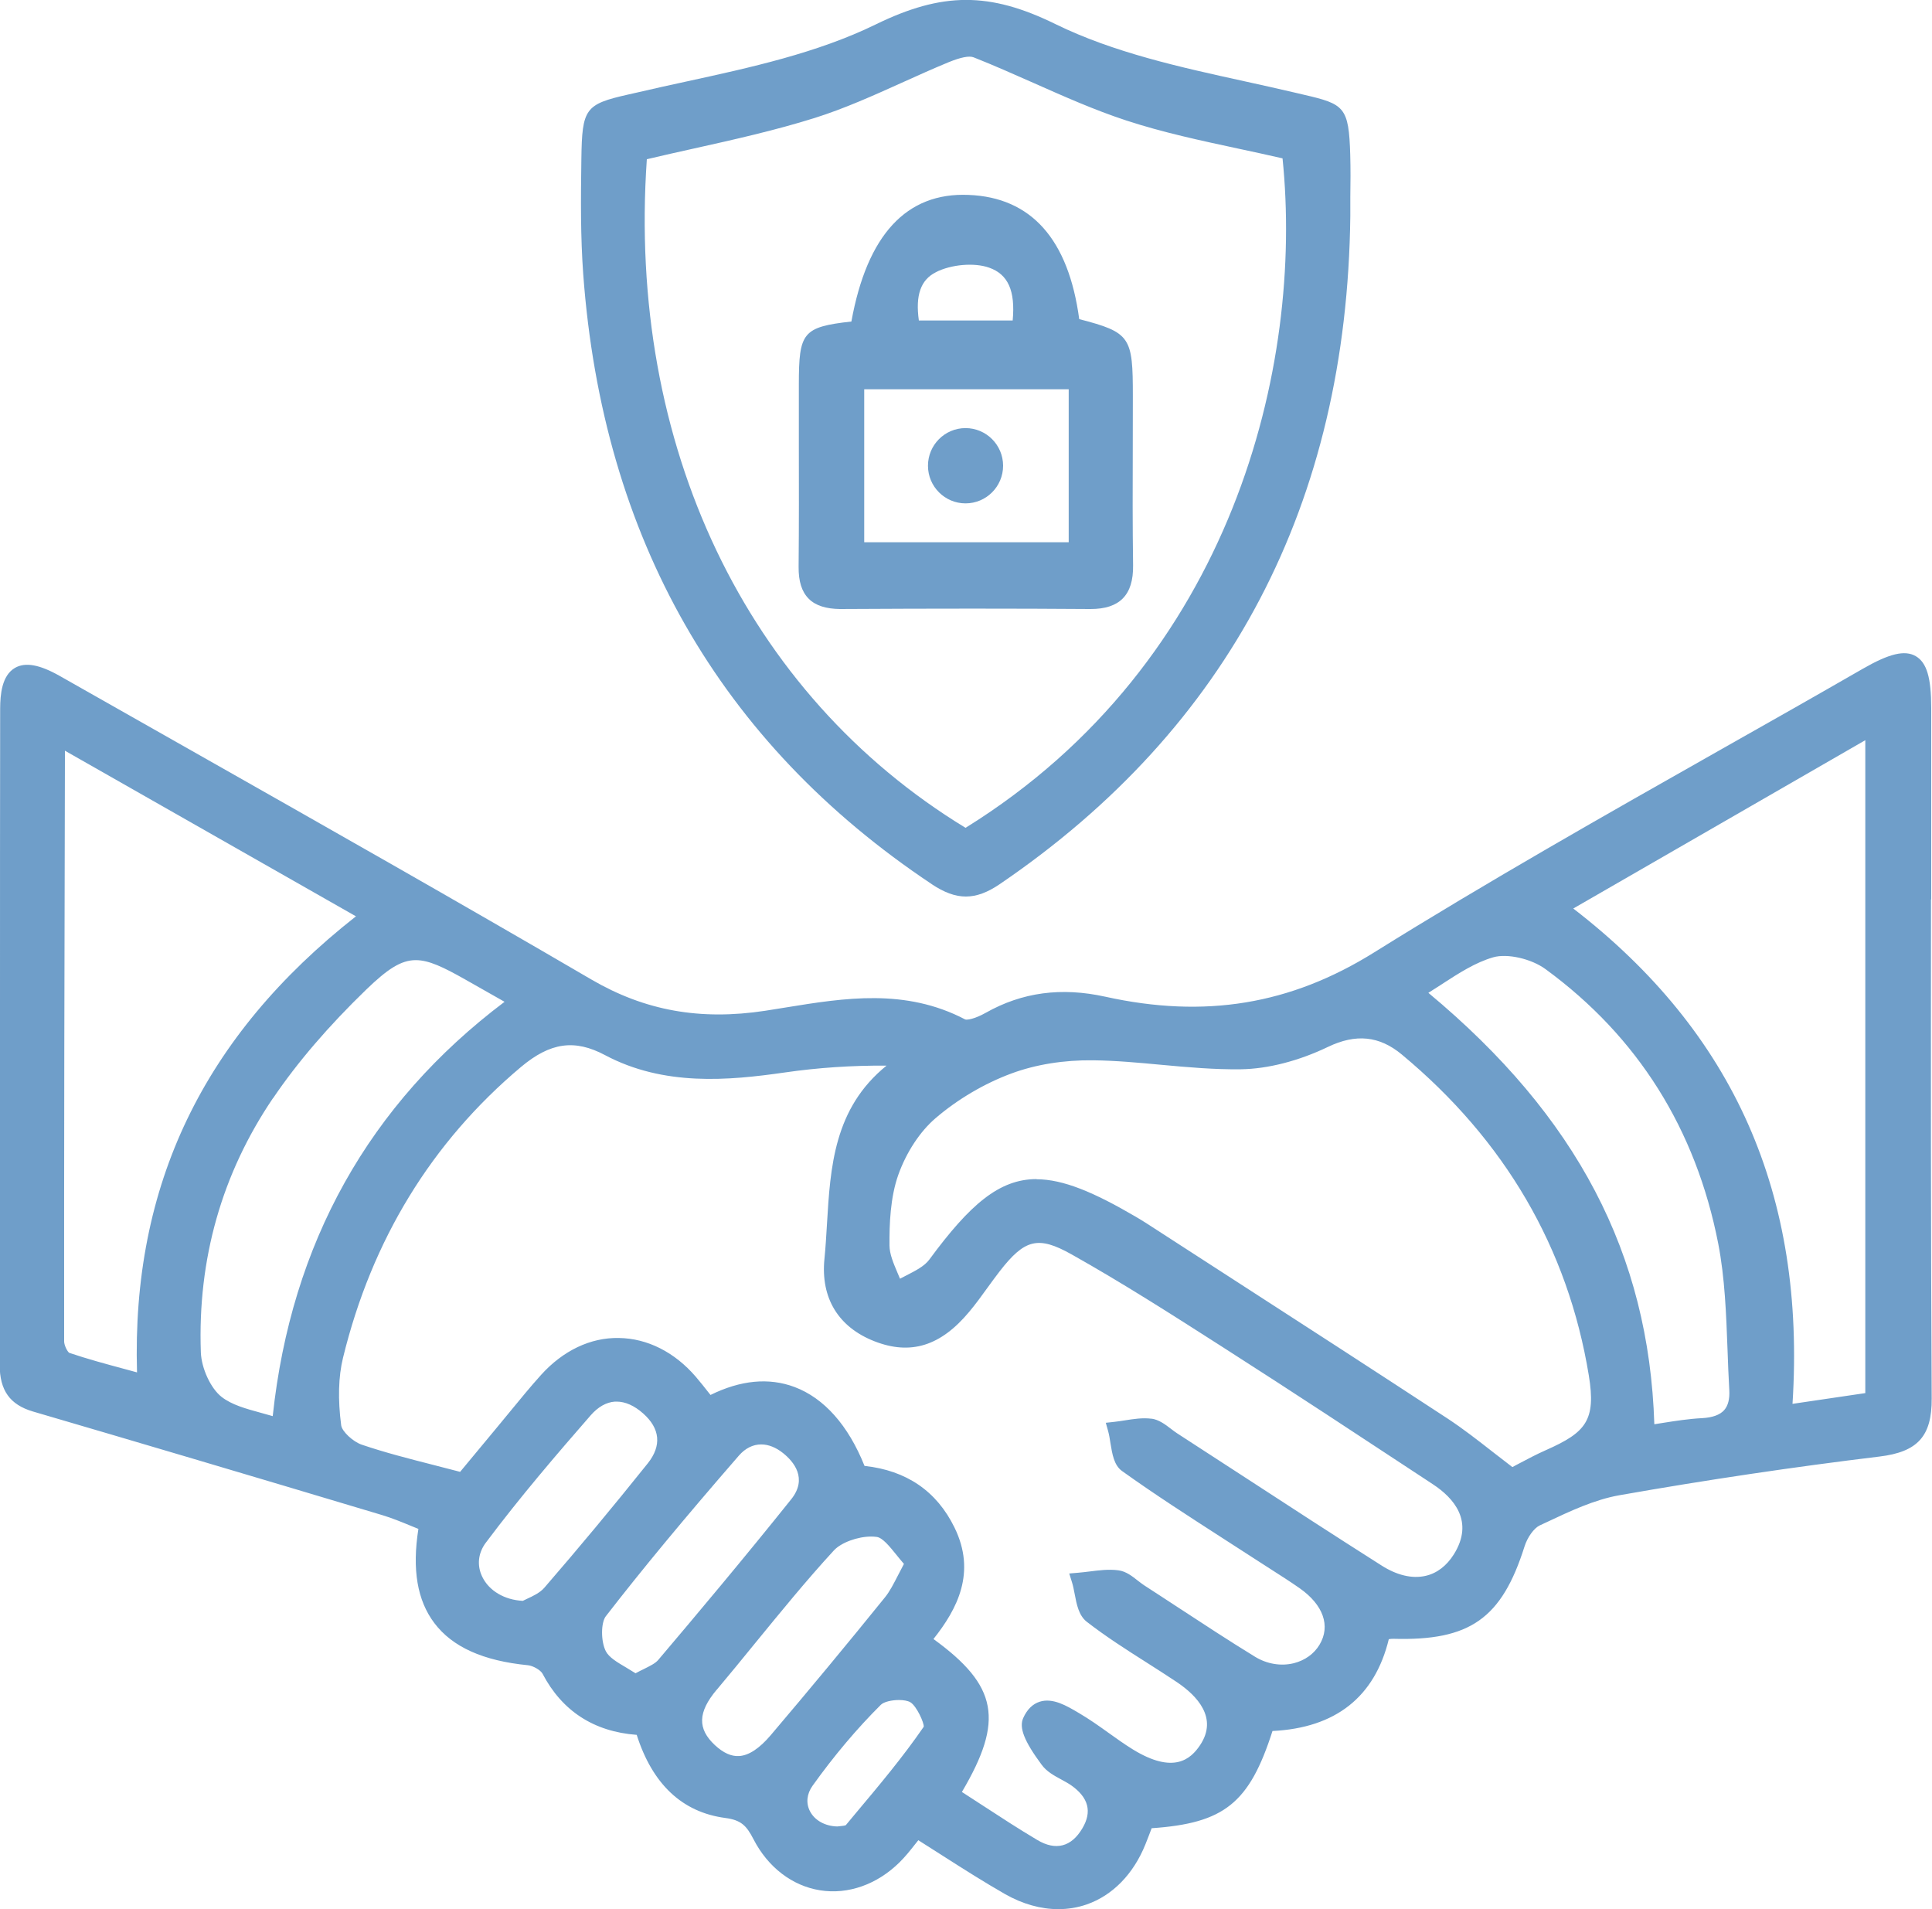 <?xml version="1.0" encoding="UTF-8"?>
<svg id="Capa_2" data-name="Capa 2" xmlns="http://www.w3.org/2000/svg" viewBox="0 0 250 247">
  <defs>
    <style>
      .cls-1 {
        fill: #6f9ec9;
        stroke-width: 0px;
      }
    </style>
  </defs>
  <g id="Capa_1-2" data-name="Capa 1">
    <g>
      <path class="cls-1" d="m249.9,116.37c0-8.25,0-16.5,0-24.75,0-3.95-.58-5.89-2-6.72-1.42-.82-3.41-.35-6.87,1.64-6.1,3.51-12.22,6.98-18.35,10.44-14.82,8.39-30.15,17.07-44.85,26.24-10.84,6.77-21.91,8.59-34.81,5.74-5.68-1.25-10.74-.58-15.46,2.08-1.45.82-2.47.96-2.67.86-7.73-4.05-15.62-2.78-23.25-1.54-.87.14-1.74.28-2.62.42-8.41,1.28-15.56,0-22.49-4.04-17.31-10.11-35.04-20.15-52.19-29.87-5.52-3.13-11.05-6.26-16.57-9.39-2.64-1.5-4.5-1.84-5.84-1.06-1.7.99-1.9,3.46-1.91,5.23-.02,12.24-.02,24.48-.02,36.71,0,16.08,0,32.16-.04,48.24,0,3.3,1.32,5.15,4.3,6.03,13.21,3.87,27.56,8.12,45.18,13.4,1.26.38,2.51.89,3.72,1.39.33.14.66.27.98.4-.83,5.26-.15,9.25,2.06,12.18,2.34,3.1,6.31,4.89,12.12,5.46.67.07,1.63.63,1.88,1.09,2.53,4.83,6.63,7.5,12.19,7.92,2.04,6.39,5.89,10.01,11.45,10.75,2.04.27,2.74.96,3.66,2.75,1.87,3.63,5.01,6.04,8.62,6.61,3.62.58,7.38-.75,10.29-3.63.74-.73,1.36-1.51,2.02-2.35.13-.17.27-.34.4-.5,1.1.69,2.17,1.38,3.22,2.05,2.74,1.75,5.34,3.4,8.02,4.93,2.25,1.28,4.61,1.94,6.87,1.94,1.26,0,2.5-.2,3.68-.61,3.34-1.16,6.04-3.92,7.59-7.76.26-.64.5-1.28.73-1.88l.08-.22c9.41-.65,12.64-3.24,15.64-12.58,8.17-.4,13.23-4.4,15.05-11.88.21-.03.4-.06.6-.05,9.89.28,14.01-2.61,16.96-11.94.38-1.21,1.23-2.38,1.97-2.73l.88-.41c3.05-1.44,6.2-2.92,9.4-3.49,11.29-1.99,22.62-3.67,33.68-5.01,4.95-.6,6.79-2.63,6.76-7.51-.12-21.52-.11-43.41-.09-64.57ZM17.73,177.57c-.52-.14-1.03-.28-1.54-.42-2.53-.68-4.93-1.33-7.23-2.11-.23-.14-.66-.97-.66-1.47-.02-25.07.04-50.13.1-75.2v-1.24s37.66,21.43,37.66,21.43c-19.76,15.52-29.04,34.84-28.33,59Zm131.32,6c-1.19-.16-2.37.03-3.51.21-.45.07-.9.14-1.35.19l-1.1.12.3,1.07c.13.47.22,1.01.3,1.55.23,1.41.46,2.88,1.5,3.62,4.24,3.04,8.71,5.91,13.02,8.69,1.51.97,3.01,1.94,4.51,2.91.58.38,1.16.75,1.74,1.12,1.25.8,2.51,1.6,3.72,2.45,3.06,2.15,4.02,4.88,2.57,7.3-.71,1.19-1.9,2.04-3.34,2.4-1.66.41-3.49.1-5.03-.85-3.38-2.07-6.76-4.29-10.03-6.43-1.43-.93-2.85-1.87-4.28-2.79-.28-.18-.55-.4-.83-.61-.72-.57-1.53-1.21-2.51-1.34-1.26-.17-2.53,0-3.74.15-.49.06-.97.12-1.46.16l-1.17.1.35,1.12c.15.47.25,1,.35,1.52.26,1.38.54,2.8,1.56,3.6,2.46,1.91,5.12,3.61,7.69,5.24,1.33.85,2.67,1.7,3.97,2.57,2.66,1.79,5.35,4.66,3.01,8.16-1.2,1.8-3.41,3.81-8.72.54-1.07-.66-2.13-1.42-3.15-2.15-1.2-.86-2.44-1.74-3.75-2.51l-.17-.1c-1.46-.86-3.27-1.94-4.96-1.4-.91.29-1.63.99-2.13,2.1-.57,1.25.12,3.01,2.39,6.07.65.88,1.61,1.4,2.54,1.9.43.24.87.47,1.26.74,2.26,1.59,2.74,3.42,1.46,5.57-1.42,2.41-3.44,2.93-5.82,1.52-2.41-1.43-4.74-2.95-7.21-4.56-.84-.55-1.69-1.1-2.56-1.66,5.47-9.26,4.65-13.75-3.68-19.79,3.09-3.89,5.57-8.62,2.72-14.43-2.3-4.71-6.22-7.38-11.64-7.97-2.1-5.25-5.23-8.77-9.06-10.21-3.32-1.24-6.97-.89-10.87,1.03l-.24-.3c-.54-.68-1.08-1.38-1.66-2.05-2.74-3.19-6.27-4.97-9.95-5.02-3.69-.08-7.25,1.65-10.07,4.77-1.39,1.54-2.72,3.17-4.01,4.74-.54.67-1.09,1.33-1.64,1.99l-4.83,5.82c-1.17-.31-2.32-.6-3.44-.89-3.25-.83-6.33-1.62-9.3-2.63-1.14-.39-2.55-1.72-2.65-2.5-.44-3.36-.36-6.31.24-8.75,3.73-15.26,11.48-27.91,23.02-37.61,3.8-3.19,6.95-3.63,10.88-1.54,7.63,4.06,15.99,3.29,23.23,2.25,4.36-.63,8.71-.92,13.2-.89-6.82,5.52-7.27,13.13-7.71,20.51-.09,1.52-.18,3.04-.33,4.53-.49,5.04,1.81,8.81,6.49,10.63,4.67,1.82,8.55.61,12.23-3.8.85-1.01,1.63-2.09,2.38-3.13.52-.72,1.04-1.43,1.58-2.13,3.25-4.19,4.99-4.6,9.28-2.2,6.56,3.68,13.03,7.82,19.28,11.82l.78.5c8.6,5.5,17.27,11.22,25.66,16.74l1.06.7c2.71,1.78,5.37,4.8,2.71,9.06-.93,1.49-2.2,2.46-3.67,2.79-1.73.39-3.7-.07-5.7-1.35-6.16-3.91-12.28-7.89-18.39-11.87-2.68-1.74-5.36-3.48-8.04-5.22-.27-.17-.53-.38-.8-.58-.73-.56-1.57-1.2-2.55-1.33Zm-40.32,52.71c-.15.01-.28.03-.39.04-1.59-.04-2.94-.8-3.54-1.99-.53-1.04-.4-2.23.34-3.27,2.81-3.93,5.79-7.45,8.84-10.48.39-.39,1.41-.62,2.34-.62.59,0,1.14.09,1.48.29.81.48,1.8,2.7,1.73,3.17-2.69,3.92-5.82,7.64-8.85,11.25l-1.23,1.48c-.12.07-.52.11-.72.13Zm-45.86-36.68c4.42-5.91,9.31-11.6,13.55-16.46.97-1.11,2.03-1.71,3.15-1.79.08,0,.15,0,.23,0,1.11,0,2.28.52,3.41,1.52,2.22,1.96,2.43,4.19.61,6.47-4.62,5.77-9,11.03-13.38,16.09-.57.66-1.49,1.09-2.23,1.43-.21.1-.39.19-.56.27-2.36-.12-4.36-1.29-5.24-3.1-.72-1.47-.55-3.08.45-4.42Zm15.54,9.5c4.75-6.13,10.05-12.53,17.19-20.75.84-.97,1.84-1.46,2.9-1.46.93,0,1.91.38,2.85,1.14,1.32,1.06,3.21,3.24,1.03,5.96-6.13,7.66-12.41,15.13-17.2,20.78-.38.45-1.04.77-1.88,1.19-.34.16-.69.34-1.06.54-.39-.25-.8-.5-1.21-.74-1.14-.67-2.23-1.31-2.64-2.12-.65-1.28-.64-3.69.01-4.53Zm14.33,9.54c1.66-1.97,3.29-3.97,4.92-5.97,3.29-4.02,6.68-8.19,10.24-12.06.95-1.03,3.09-1.8,4.83-1.8.25,0,.5.02.73.05.75.11,1.64,1.21,2.5,2.27.33.41.67.83,1.01,1.22-.27.5-.51.97-.74,1.42-.61,1.18-1.08,2.12-1.72,2.91-4.8,5.94-9.77,11.93-14.77,17.82-1.46,1.72-2.84,2.64-4.11,2.71-1,.06-2.03-.4-3.12-1.41-2.28-2.12-2.21-4.26.22-7.16Zm41.39-66.08c-4.84,0-8.64,3.3-13.88,10.42-.63.85-1.77,1.43-2.98,2.05-.27.14-.54.28-.81.42-.1-.25-.21-.51-.32-.76-.53-1.25-1.03-2.42-1.04-3.54-.02-2.71.09-6.2,1.15-9.17,1.05-2.92,2.8-5.58,4.81-7.3,2.84-2.44,6.33-4.5,9.83-5.79,3.13-1.16,6.79-1.75,10.56-1.7,2.92.03,5.9.31,8.79.58,3.38.31,6.88.63,10.34.58,3.49-.05,7.48-1.08,11.25-2.89,3.62-1.74,6.66-1.43,9.55.97,13.37,11.1,21.51,25.07,24.21,41.52.96,5.85-.39,7.39-5.53,9.67-1.23.54-2.39,1.16-3.51,1.75-.29.15-.57.3-.85.45-.86-.66-1.69-1.31-2.5-1.93-1.98-1.55-3.86-3.01-5.84-4.32-9.24-6.05-18.51-12.05-27.79-18.04l-10.1-6.53c-.83-.54-1.66-1.08-2.52-1.58-5.4-3.16-9.38-4.84-12.83-4.84Zm-98.79-10.47c3.14-4.64,7.2-9.36,12.05-14.05,2.74-2.64,4.48-3.81,6.41-3.81,1.69,0,3.54.89,6.34,2.47l5.15,2.92c-17.53,13.21-27.61,31.23-30,53.61-.51-.15-1.02-.29-1.53-.43-1.94-.53-3.78-1.03-5.1-2.07-1.4-1.1-2.59-3.68-2.67-5.76-.43-12.04,2.71-23.11,9.34-32.89Zm151.22-14.74c2.24-1.45,4.35-2.82,6.67-3.49,1.81-.52,4.92.18,6.77,1.54,11.93,8.73,19.44,20.68,22.34,35.51.86,4.44,1.03,9.13,1.2,13.67.06,1.76.13,3.53.23,5.28.07,1.15-.16,2.02-.66,2.59-.55.62-1.52.97-2.87,1.04-1.74.09-3.45.36-5.1.62-.36.06-.72.11-1.07.17-.7-22.04-10.02-39.84-29.24-55.82.58-.36,1.16-.74,1.74-1.11Zm17.02-9.8l37.79-21.78v84.48l-9.42,1.39c1.73-27.05-7.56-48.04-28.37-64.09Z"/>
      <path class="cls-1" d="m120.56,114.4c1.6,1.06,3.01,1.6,4.42,1.6s2.83-.54,4.41-1.62c29.66-20.19,44.91-49.27,45.34-86.43v-2.47c.03-1.81.04-3.63-.01-5.44-.18-6.22-.76-6.57-6.03-7.79l-1.02-.24c-2.22-.52-4.46-1.02-6.7-1.51-8.31-1.82-16.9-3.71-24.39-7.38-8.54-4.19-14.64-4.17-23.28.05-7.54,3.68-16.19,5.57-24.55,7.39-2.05.45-4.1.89-6.13,1.37l-1.33.3c-5.57,1.26-5.97,1.8-6.06,8.3-.08,5.32-.11,10.12.24,14.95,2.51,34.1,17.68,60.65,45.09,78.91ZM83.71,20.6c2.01-.48,4.04-.93,6.06-1.38,5.16-1.15,10.49-2.34,15.63-3.95,3.88-1.22,7.64-2.92,11.28-4.56,2.02-.91,4.03-1.82,6.07-2.66,1.57-.64,2.67-.86,3.24-.63,2.59,1.02,5.18,2.18,7.7,3.29,3.9,1.73,7.93,3.53,12.05,4.88,4.73,1.55,9.69,2.61,14.49,3.64,1.91.41,3.82.82,5.73,1.26,2.74,26.75-6.37,65.14-41.02,86.62-28.42-17.31-43.8-49.57-41.24-86.51Z"/>
      <path class="cls-1" d="m141.02,78.8h.1c1.89,0,3.25-.45,4.16-1.36.93-.94,1.37-2.35,1.34-4.32-.07-5.1-.06-10.29-.04-15.31,0-2.18.01-4.37.01-6.55,0-7.66-.27-8.24-6.94-9.97-1.39-10.34-6.21-15.75-14.31-16.07-8.06-.35-13.14,5.19-15.17,16.38-6.34.71-6.79,1.44-6.8,8.11,0,2.51,0,5.01,0,7.52.01,5.37.02,10.73-.03,16.1-.02,1.89.41,3.25,1.32,4.15.89.9,2.3,1.3,4.02,1.32,12.42-.07,22.69-.07,32.34,0Zm-19.93-43.58c2-1.01,4.97-1.27,6.9-.59,2.45.86,3.41,2.98,3.05,6.84h-12.14c-.46-3.27.24-5.26,2.19-6.24Zm17.2,15.15v19.79h-26.46v-19.79h26.46Z"/>
      <path class="cls-1" d="m124.94,65.13c2.68,0,4.86-2.18,4.86-4.87s-2.18-4.87-4.86-4.87-4.86,2.18-4.86,4.87,2.18,4.87,4.86,4.87Z"/>
    </g>
  </g>
</svg>